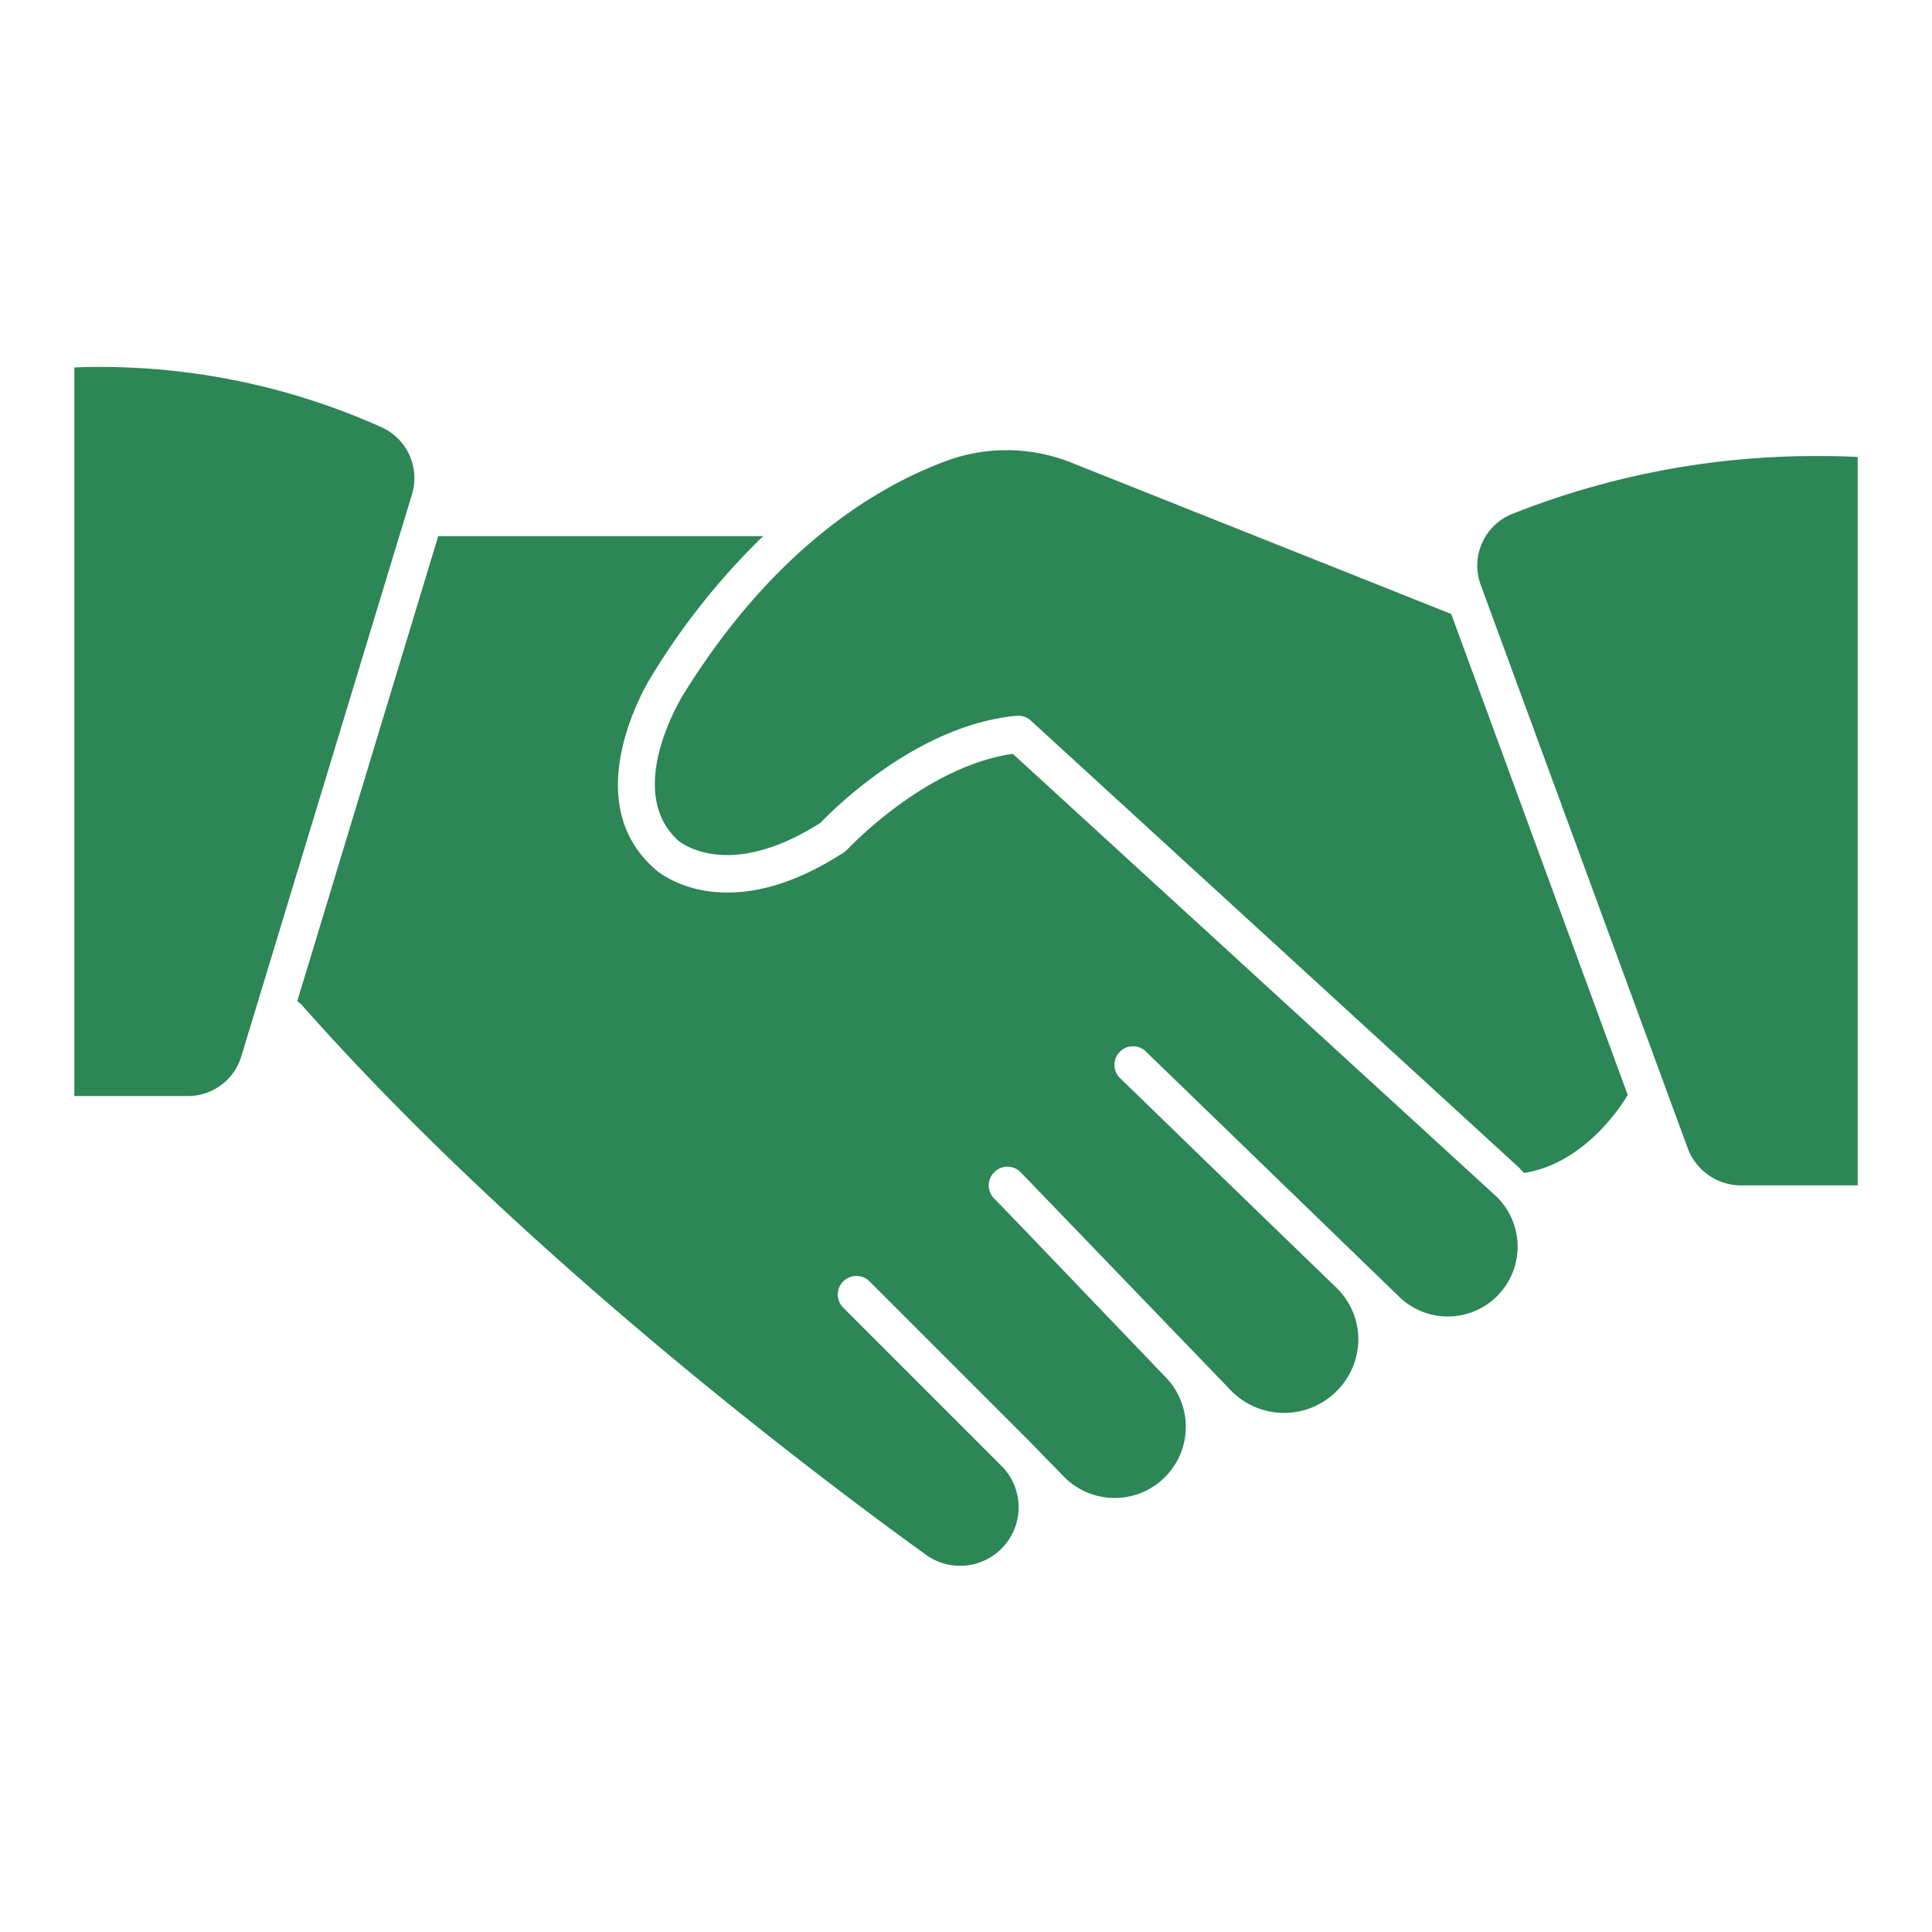 <svg id="Layer_1" height="512" viewBox="0 0 104 104" width="512" xmlns="http://www.w3.org/2000/svg" data-name="Layer 1"><path d="m54.52 40.58c-4.74.67-8.88 5.12-8.92 5.16a1 1 0 0 1 -.2.16c-6.44 4.18-10.07 1-10.22.81-4.12-3.71-.34-9.93-.18-10.19a37.93 37.93 0 0 1 6.08-7.66h-17.49l-7.59 25.04a.92.92 0 0 1 .22.17c11.78 13.32 27.42 25.14 33.59 29.6a3.15 3.15 0 0 0 4.07-4.79l-8.49-8.49a1 1 0 0 1 0-1.41 1 1 0 0 1 1.42 0l4.52 4.52 4 4 2 2.05a3.83 3.83 0 0 0 5.46-5.37l-7.79-8.13-1.48-1.53a1 1 0 0 1 0-1.42 1 1 0 0 1 1.42 0l11.37 11.8a4 4 0 0 0 6.81-2.67 3.89 3.89 0 0 0 -1.2-2.93l-6.82-6.6-4.75-4.61a1 1 0 1 1 1.39-1.43l13.5 13.07a3.76 3.76 0 1 0 5.15-5.47z" fill="#2d8655" opacity="1" original-fill="#000000"></path><path d="m20.54 23a36.92 36.92 0 0 0 -16.54-3.22v39.22h6.11a3 3 0 0 0 2.89-2.17l9.18-30.23a3 3 0 0 0 -1.64-3.6z" fill="#2d8655" opacity="1" original-fill="#000000"></path><path d="m57.76 24.94a9.39 9.39 0 0 0 -6.76-.15c-3.83 1.4-9.42 4.76-14.33 12.78 0 .06-3.07 5-.18 7.66.1.09 2.68 2.25 7.68-.94.72-.75 5.23-5.27 10.56-5.76a1 1 0 0 1 .76.26l26.21 24c.12.11.23.23.34.35 3-.46 5-3.2 5.58-4.2l-9.5-25.89z" fill="#2d8655" opacity="1" original-fill="#000000"></path><path d="m98 24.55a44.21 44.21 0 0 0 -16.66 3.14 3 3 0 0 0 -1.62 3.83l11.13 30.29a3.07 3.07 0 0 0 2.86 2h6.29v-39.21c-.5-.03-1.19-.05-2-.05z" fill="#2d8655" opacity="1" original-fill="#000000"></path></svg>